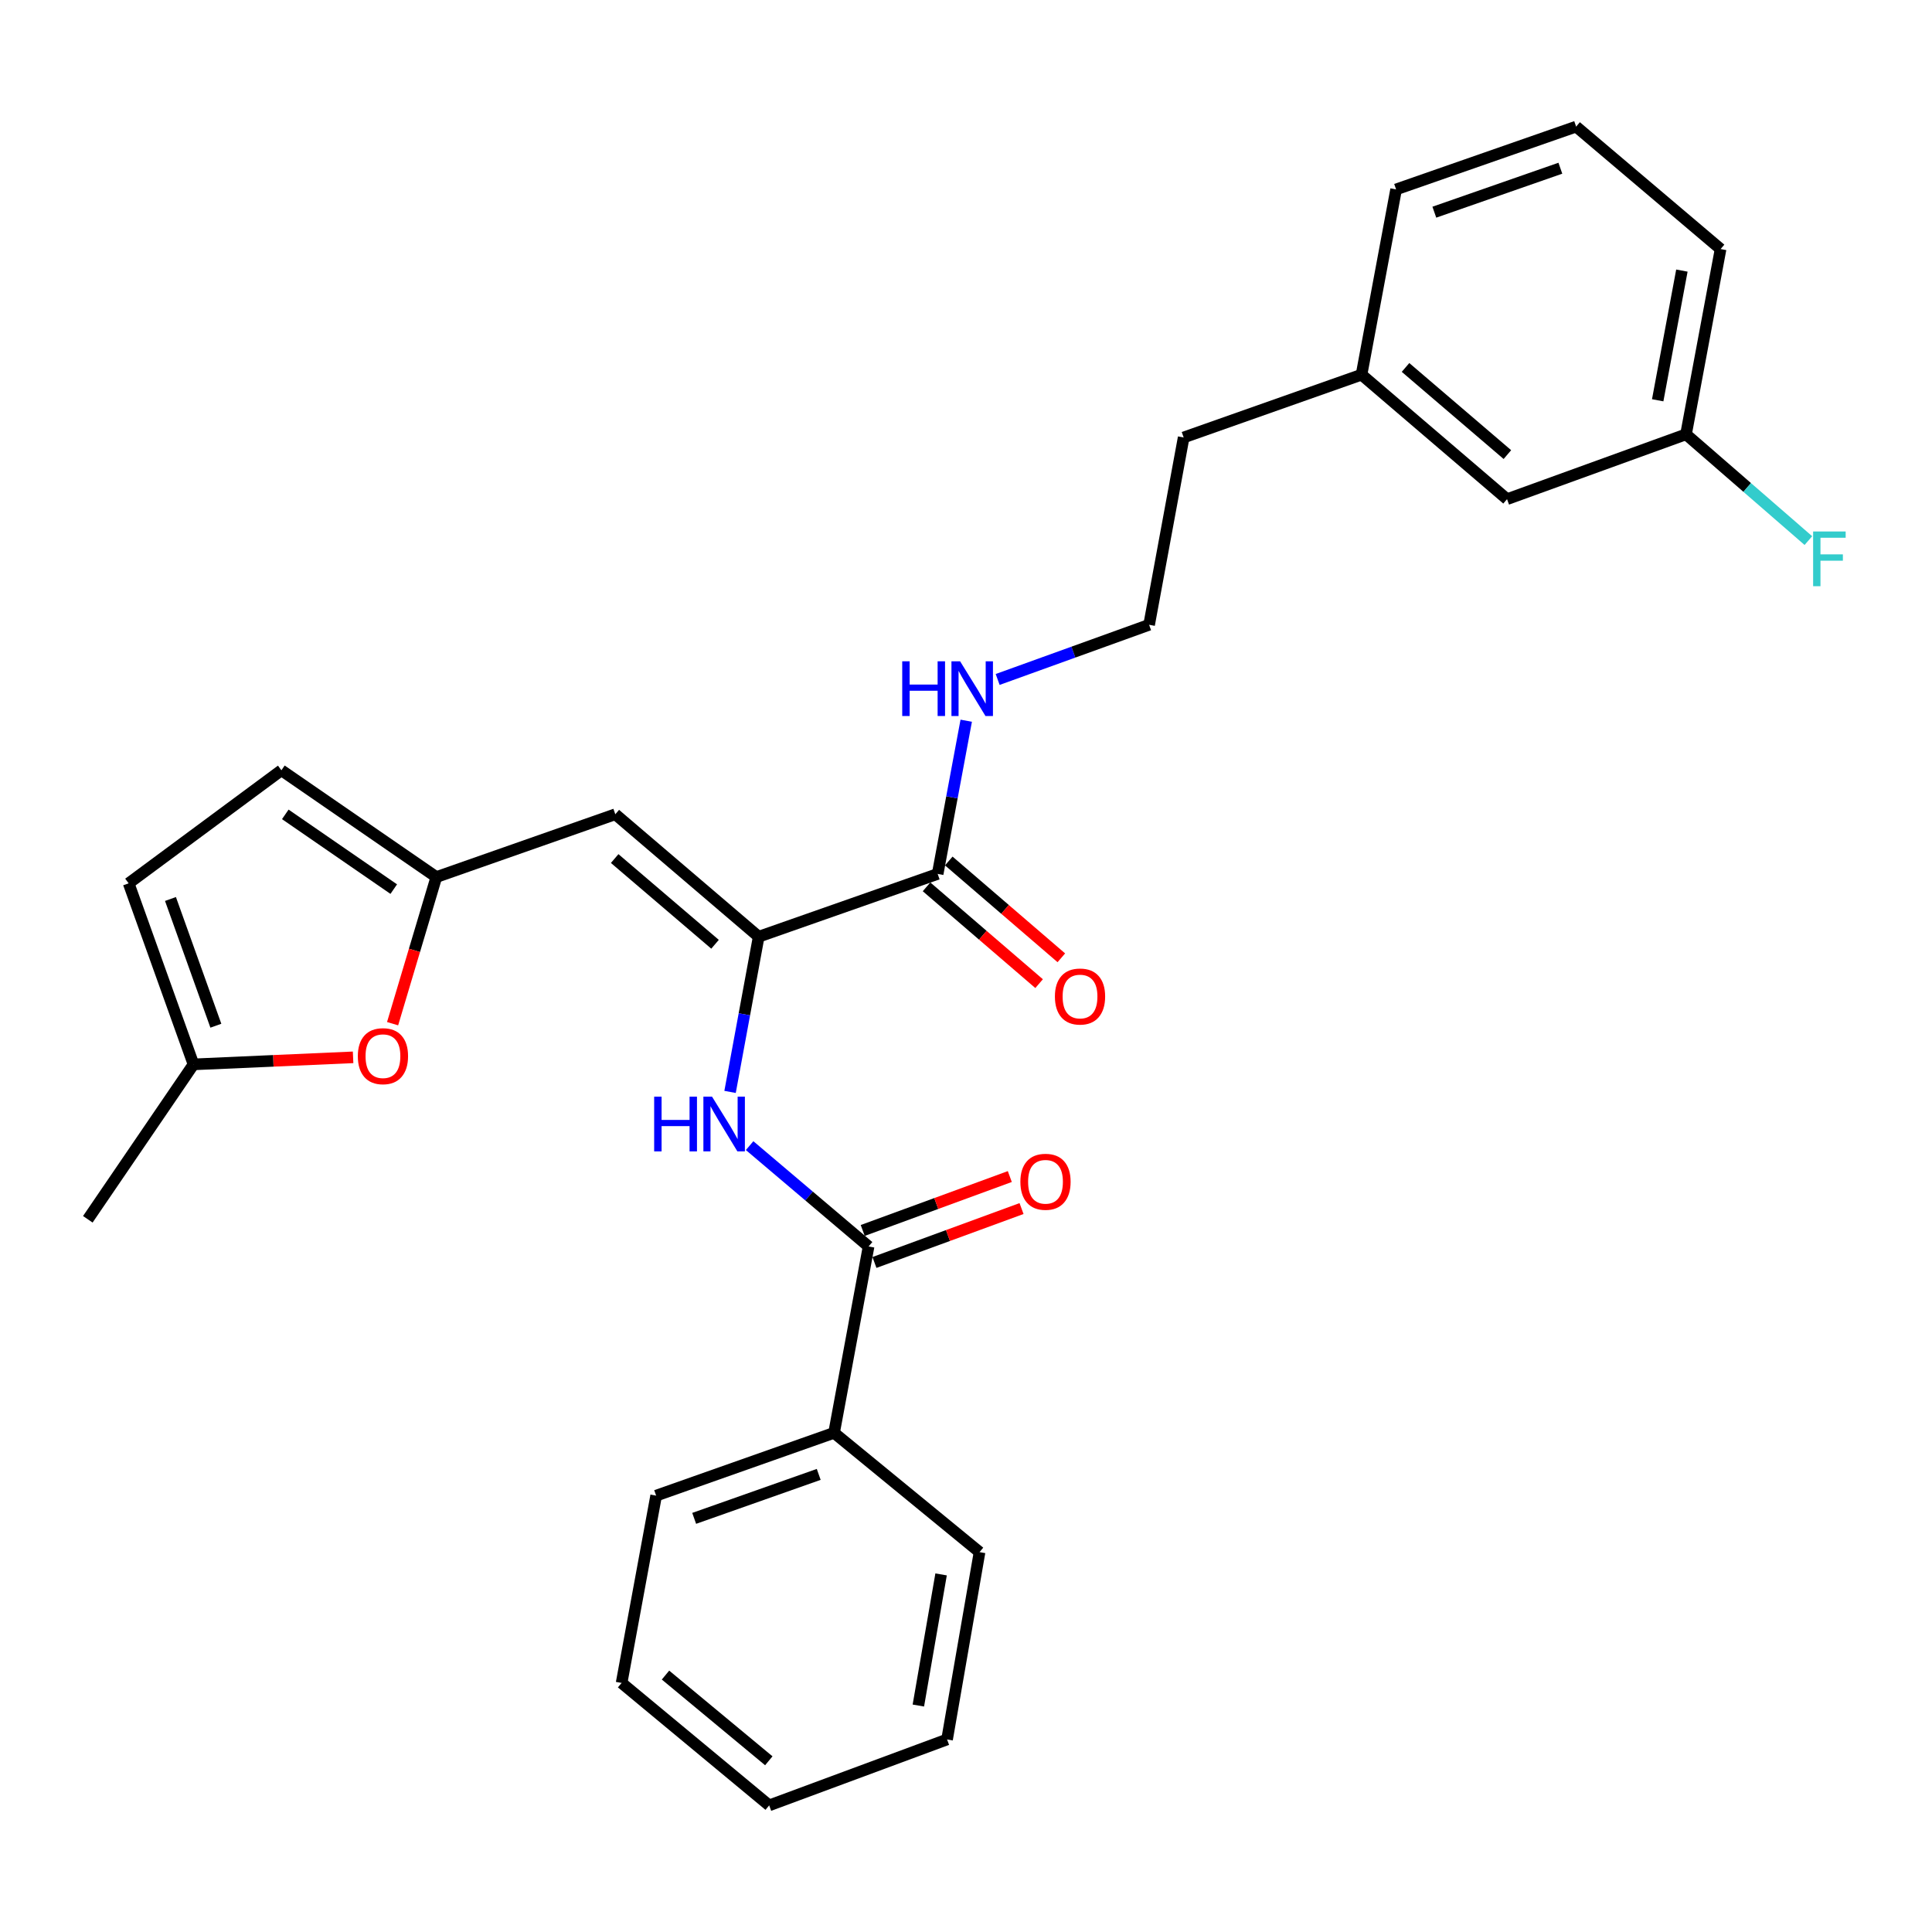 <?xml version='1.0' encoding='iso-8859-1'?>
<svg version='1.1' baseProfile='full'
              xmlns='http://www.w3.org/2000/svg'
                      xmlns:rdkit='http://www.rdkit.org/xml'
                      xmlns:xlink='http://www.w3.org/1999/xlink'
                  xml:space='preserve'
width='1000px' height='1000px' viewBox='0 0 1000 1000'>
<!-- END OF HEADER -->
<rect style='opacity:1.0;fill:#FFFFFF;stroke:none' width='1000' height='1000' x='0' y='0'> </rect>
<path class='bond-0' d='M 392.693,484.845 L 318.485,421.459' style='fill:none;fill-rule:evenodd;stroke:#000000;stroke-width:6px;stroke-linecap:butt;stroke-linejoin:miter;stroke-opacity:1' />
<path class='bond-0' d='M 370.102,488.754 L 318.156,444.384' style='fill:none;fill-rule:evenodd;stroke:#000000;stroke-width:6px;stroke-linecap:butt;stroke-linejoin:miter;stroke-opacity:1' />
<path class='bond-1' d='M 392.693,484.845 L 385.286,525.008' style='fill:none;fill-rule:evenodd;stroke:#000000;stroke-width:6px;stroke-linecap:butt;stroke-linejoin:miter;stroke-opacity:1' />
<path class='bond-1' d='M 385.286,525.008 L 377.879,565.171' style='fill:none;fill-rule:evenodd;stroke:#0000FF;stroke-width:6px;stroke-linecap:butt;stroke-linejoin:miter;stroke-opacity:1' />
<path class='bond-4' d='M 392.693,484.845 L 485.331,452.338' style='fill:none;fill-rule:evenodd;stroke:#000000;stroke-width:6px;stroke-linecap:butt;stroke-linejoin:miter;stroke-opacity:1' />
<path class='bond-3' d='M 318.485,421.459 L 225.848,453.966' style='fill:none;fill-rule:evenodd;stroke:#000000;stroke-width:6px;stroke-linecap:butt;stroke-linejoin:miter;stroke-opacity:1' />
<path class='bond-2' d='M 388.003,592.976 L 418.791,619.074' style='fill:none;fill-rule:evenodd;stroke:#0000FF;stroke-width:6px;stroke-linecap:butt;stroke-linejoin:miter;stroke-opacity:1' />
<path class='bond-2' d='M 418.791,619.074 L 449.58,645.171' style='fill:none;fill-rule:evenodd;stroke:#000000;stroke-width:6px;stroke-linecap:butt;stroke-linejoin:miter;stroke-opacity:1' />
<path class='bond-9' d='M 452.616,653.455 L 490.682,639.502' style='fill:none;fill-rule:evenodd;stroke:#000000;stroke-width:6px;stroke-linecap:butt;stroke-linejoin:miter;stroke-opacity:1' />
<path class='bond-9' d='M 490.682,639.502 L 528.747,625.549' style='fill:none;fill-rule:evenodd;stroke:#FF0000;stroke-width:6px;stroke-linecap:butt;stroke-linejoin:miter;stroke-opacity:1' />
<path class='bond-9' d='M 446.543,636.888 L 484.609,622.935' style='fill:none;fill-rule:evenodd;stroke:#000000;stroke-width:6px;stroke-linecap:butt;stroke-linejoin:miter;stroke-opacity:1' />
<path class='bond-9' d='M 484.609,622.935 L 522.674,608.982' style='fill:none;fill-rule:evenodd;stroke:#FF0000;stroke-width:6px;stroke-linecap:butt;stroke-linejoin:miter;stroke-opacity:1' />
<path class='bond-10' d='M 449.58,645.171 L 431.709,741.632' style='fill:none;fill-rule:evenodd;stroke:#000000;stroke-width:6px;stroke-linecap:butt;stroke-linejoin:miter;stroke-opacity:1' />
<path class='bond-5' d='M 225.848,453.966 L 214.527,491.911' style='fill:none;fill-rule:evenodd;stroke:#000000;stroke-width:6px;stroke-linecap:butt;stroke-linejoin:miter;stroke-opacity:1' />
<path class='bond-5' d='M 214.527,491.911 L 203.207,529.857' style='fill:none;fill-rule:evenodd;stroke:#FF0000;stroke-width:6px;stroke-linecap:butt;stroke-linejoin:miter;stroke-opacity:1' />
<path class='bond-6' d='M 225.848,453.966 L 145.65,398.697' style='fill:none;fill-rule:evenodd;stroke:#000000;stroke-width:6px;stroke-linecap:butt;stroke-linejoin:miter;stroke-opacity:1' />
<path class='bond-6' d='M 203.805,460.204 L 147.667,421.516' style='fill:none;fill-rule:evenodd;stroke:#000000;stroke-width:6px;stroke-linecap:butt;stroke-linejoin:miter;stroke-opacity:1' />
<path class='bond-11' d='M 479.578,459.027 L 508.707,484.08' style='fill:none;fill-rule:evenodd;stroke:#000000;stroke-width:6px;stroke-linecap:butt;stroke-linejoin:miter;stroke-opacity:1' />
<path class='bond-11' d='M 508.707,484.08 L 537.837,509.133' style='fill:none;fill-rule:evenodd;stroke:#FF0000;stroke-width:6px;stroke-linecap:butt;stroke-linejoin:miter;stroke-opacity:1' />
<path class='bond-11' d='M 491.084,445.649 L 520.213,470.702' style='fill:none;fill-rule:evenodd;stroke:#000000;stroke-width:6px;stroke-linecap:butt;stroke-linejoin:miter;stroke-opacity:1' />
<path class='bond-11' d='M 520.213,470.702 L 549.343,495.755' style='fill:none;fill-rule:evenodd;stroke:#FF0000;stroke-width:6px;stroke-linecap:butt;stroke-linejoin:miter;stroke-opacity:1' />
<path class='bond-12' d='M 485.331,452.338 L 492.724,412.691' style='fill:none;fill-rule:evenodd;stroke:#000000;stroke-width:6px;stroke-linecap:butt;stroke-linejoin:miter;stroke-opacity:1' />
<path class='bond-12' d='M 492.724,412.691 L 500.116,373.045' style='fill:none;fill-rule:evenodd;stroke:#0000FF;stroke-width:6px;stroke-linecap:butt;stroke-linejoin:miter;stroke-opacity:1' />
<path class='bond-7' d='M 182.76,547.275 L 141.457,549.095' style='fill:none;fill-rule:evenodd;stroke:#FF0000;stroke-width:6px;stroke-linecap:butt;stroke-linejoin:miter;stroke-opacity:1' />
<path class='bond-7' d='M 141.457,549.095 L 100.155,550.916' style='fill:none;fill-rule:evenodd;stroke:#000000;stroke-width:6px;stroke-linecap:butt;stroke-linejoin:miter;stroke-opacity:1' />
<path class='bond-8' d='M 145.65,398.697 L 66.59,457.21' style='fill:none;fill-rule:evenodd;stroke:#000000;stroke-width:6px;stroke-linecap:butt;stroke-linejoin:miter;stroke-opacity:1' />
<path class='bond-19' d='M 100.155,550.916 L 45.455,631.104' style='fill:none;fill-rule:evenodd;stroke:#000000;stroke-width:6px;stroke-linecap:butt;stroke-linejoin:miter;stroke-opacity:1' />
<path class='bond-28' d='M 100.155,550.916 L 66.59,457.21' style='fill:none;fill-rule:evenodd;stroke:#000000;stroke-width:6px;stroke-linecap:butt;stroke-linejoin:miter;stroke-opacity:1' />
<path class='bond-28' d='M 111.732,530.91 L 88.236,465.316' style='fill:none;fill-rule:evenodd;stroke:#000000;stroke-width:6px;stroke-linecap:butt;stroke-linejoin:miter;stroke-opacity:1' />
<path class='bond-21' d='M 431.709,741.632 L 339.62,774.139' style='fill:none;fill-rule:evenodd;stroke:#000000;stroke-width:6px;stroke-linecap:butt;stroke-linejoin:miter;stroke-opacity:1' />
<path class='bond-21' d='M 423.769,763.147 L 359.307,785.902' style='fill:none;fill-rule:evenodd;stroke:#000000;stroke-width:6px;stroke-linecap:butt;stroke-linejoin:miter;stroke-opacity:1' />
<path class='bond-22' d='M 431.709,741.632 L 507.015,803.381' style='fill:none;fill-rule:evenodd;stroke:#000000;stroke-width:6px;stroke-linecap:butt;stroke-linejoin:miter;stroke-opacity:1' />
<path class='bond-17' d='M 516.385,351.69 L 555.583,337.541' style='fill:none;fill-rule:evenodd;stroke:#0000FF;stroke-width:6px;stroke-linecap:butt;stroke-linejoin:miter;stroke-opacity:1' />
<path class='bond-17' d='M 555.583,337.541 L 594.781,323.391' style='fill:none;fill-rule:evenodd;stroke:#000000;stroke-width:6px;stroke-linecap:butt;stroke-linejoin:miter;stroke-opacity:1' />
<path class='bond-13' d='M 780.046,258.368 L 704.73,193.933' style='fill:none;fill-rule:evenodd;stroke:#000000;stroke-width:6px;stroke-linecap:butt;stroke-linejoin:miter;stroke-opacity:1' />
<path class='bond-13' d='M 780.219,235.295 L 727.498,190.191' style='fill:none;fill-rule:evenodd;stroke:#000000;stroke-width:6px;stroke-linecap:butt;stroke-linejoin:miter;stroke-opacity:1' />
<path class='bond-14' d='M 780.046,258.368 L 872.683,224.803' style='fill:none;fill-rule:evenodd;stroke:#000000;stroke-width:6px;stroke-linecap:butt;stroke-linejoin:miter;stroke-opacity:1' />
<path class='bond-15' d='M 872.683,224.803 L 904.349,252.306' style='fill:none;fill-rule:evenodd;stroke:#000000;stroke-width:6px;stroke-linecap:butt;stroke-linejoin:miter;stroke-opacity:1' />
<path class='bond-15' d='M 904.349,252.306 L 936.014,279.809' style='fill:none;fill-rule:evenodd;stroke:#33CCCC;stroke-width:6px;stroke-linecap:butt;stroke-linejoin:miter;stroke-opacity:1' />
<path class='bond-30' d='M 872.683,224.803 L 890.574,128.911' style='fill:none;fill-rule:evenodd;stroke:#000000;stroke-width:6px;stroke-linecap:butt;stroke-linejoin:miter;stroke-opacity:1' />
<path class='bond-30' d='M 858.021,207.183 L 870.544,140.058' style='fill:none;fill-rule:evenodd;stroke:#000000;stroke-width:6px;stroke-linecap:butt;stroke-linejoin:miter;stroke-opacity:1' />
<path class='bond-16' d='M 704.73,193.933 L 612.661,226.43' style='fill:none;fill-rule:evenodd;stroke:#000000;stroke-width:6px;stroke-linecap:butt;stroke-linejoin:miter;stroke-opacity:1' />
<path class='bond-24' d='M 704.73,193.933 L 722.62,98.041' style='fill:none;fill-rule:evenodd;stroke:#000000;stroke-width:6px;stroke-linecap:butt;stroke-linejoin:miter;stroke-opacity:1' />
<path class='bond-20' d='M 594.781,323.391 L 612.661,226.43' style='fill:none;fill-rule:evenodd;stroke:#000000;stroke-width:6px;stroke-linecap:butt;stroke-linejoin:miter;stroke-opacity:1' />
<path class='bond-18' d='M 815.807,65.535 L 722.62,98.041' style='fill:none;fill-rule:evenodd;stroke:#000000;stroke-width:6px;stroke-linecap:butt;stroke-linejoin:miter;stroke-opacity:1' />
<path class='bond-18' d='M 807.641,87.071 L 742.41,109.826' style='fill:none;fill-rule:evenodd;stroke:#000000;stroke-width:6px;stroke-linecap:butt;stroke-linejoin:miter;stroke-opacity:1' />
<path class='bond-23' d='M 815.807,65.535 L 890.574,128.911' style='fill:none;fill-rule:evenodd;stroke:#000000;stroke-width:6px;stroke-linecap:butt;stroke-linejoin:miter;stroke-opacity:1' />
<path class='bond-25' d='M 339.62,774.139 L 321.74,871.089' style='fill:none;fill-rule:evenodd;stroke:#000000;stroke-width:6px;stroke-linecap:butt;stroke-linejoin:miter;stroke-opacity:1' />
<path class='bond-26' d='M 507.015,803.381 L 490.203,900.341' style='fill:none;fill-rule:evenodd;stroke:#000000;stroke-width:6px;stroke-linecap:butt;stroke-linejoin:miter;stroke-opacity:1' />
<path class='bond-26' d='M 487.107,814.91 L 475.339,882.783' style='fill:none;fill-rule:evenodd;stroke:#000000;stroke-width:6px;stroke-linecap:butt;stroke-linejoin:miter;stroke-opacity:1' />
<path class='bond-29' d='M 321.74,871.089 L 398.124,934.465' style='fill:none;fill-rule:evenodd;stroke:#000000;stroke-width:6px;stroke-linecap:butt;stroke-linejoin:miter;stroke-opacity:1' />
<path class='bond-29' d='M 344.465,867.016 L 397.934,911.379' style='fill:none;fill-rule:evenodd;stroke:#000000;stroke-width:6px;stroke-linecap:butt;stroke-linejoin:miter;stroke-opacity:1' />
<path class='bond-27' d='M 490.203,900.341 L 398.124,934.465' style='fill:none;fill-rule:evenodd;stroke:#000000;stroke-width:6px;stroke-linecap:butt;stroke-linejoin:miter;stroke-opacity:1' />
<path  class='atom-2' d='M 338.593 567.636
L 342.433 567.636
L 342.433 579.676
L 356.913 579.676
L 356.913 567.636
L 360.753 567.636
L 360.753 595.956
L 356.913 595.956
L 356.913 582.876
L 342.433 582.876
L 342.433 595.956
L 338.593 595.956
L 338.593 567.636
' fill='#0000FF'/>
<path  class='atom-2' d='M 368.553 567.636
L 377.833 582.636
Q 378.753 584.116, 380.233 586.796
Q 381.713 589.476, 381.793 589.636
L 381.793 567.636
L 385.553 567.636
L 385.553 595.956
L 381.673 595.956
L 371.713 579.556
Q 370.553 577.636, 369.313 575.436
Q 368.113 573.236, 367.753 572.556
L 367.753 595.956
L 364.073 595.956
L 364.073 567.636
L 368.553 567.636
' fill='#0000FF'/>
<path  class='atom-6' d='M 185.213 546.673
Q 185.213 539.873, 188.573 536.073
Q 191.933 532.273, 198.213 532.273
Q 204.493 532.273, 207.853 536.073
Q 211.213 539.873, 211.213 546.673
Q 211.213 553.553, 207.813 557.473
Q 204.413 561.353, 198.213 561.353
Q 191.973 561.353, 188.573 557.473
Q 185.213 553.593, 185.213 546.673
M 198.213 558.153
Q 202.533 558.153, 204.853 555.273
Q 207.213 552.353, 207.213 546.673
Q 207.213 541.113, 204.853 538.313
Q 202.533 535.473, 198.213 535.473
Q 193.893 535.473, 191.533 538.273
Q 189.213 541.073, 189.213 546.673
Q 189.213 552.393, 191.533 555.273
Q 193.893 558.153, 198.213 558.153
' fill='#FF0000'/>
<path  class='atom-10' d='M 528.149 611.686
Q 528.149 604.886, 531.509 601.086
Q 534.869 597.286, 541.149 597.286
Q 547.429 597.286, 550.789 601.086
Q 554.149 604.886, 554.149 611.686
Q 554.149 618.566, 550.749 622.486
Q 547.349 626.366, 541.149 626.366
Q 534.909 626.366, 531.509 622.486
Q 528.149 618.606, 528.149 611.686
M 541.149 623.166
Q 545.469 623.166, 547.789 620.286
Q 550.149 617.366, 550.149 611.686
Q 550.149 606.126, 547.789 603.326
Q 545.469 600.486, 541.149 600.486
Q 536.829 600.486, 534.469 603.286
Q 532.149 606.086, 532.149 611.686
Q 532.149 617.406, 534.469 620.286
Q 536.829 623.166, 541.149 623.166
' fill='#FF0000'/>
<path  class='atom-12' d='M 546.019 515.794
Q 546.019 508.994, 549.379 505.194
Q 552.739 501.394, 559.019 501.394
Q 565.299 501.394, 568.659 505.194
Q 572.019 508.994, 572.019 515.794
Q 572.019 522.674, 568.619 526.594
Q 565.219 530.474, 559.019 530.474
Q 552.779 530.474, 549.379 526.594
Q 546.019 522.714, 546.019 515.794
M 559.019 527.274
Q 563.339 527.274, 565.659 524.394
Q 568.019 521.474, 568.019 515.794
Q 568.019 510.234, 565.659 507.434
Q 563.339 504.594, 559.019 504.594
Q 554.699 504.594, 552.339 507.394
Q 550.019 510.194, 550.019 515.794
Q 550.019 521.514, 552.339 524.394
Q 554.699 527.274, 559.019 527.274
' fill='#FF0000'/>
<path  class='atom-13' d='M 466.991 342.286
L 470.831 342.286
L 470.831 354.326
L 485.311 354.326
L 485.311 342.286
L 489.151 342.286
L 489.151 370.606
L 485.311 370.606
L 485.311 357.526
L 470.831 357.526
L 470.831 370.606
L 466.991 370.606
L 466.991 342.286
' fill='#0000FF'/>
<path  class='atom-13' d='M 496.951 342.286
L 506.231 357.286
Q 507.151 358.766, 508.631 361.446
Q 510.111 364.126, 510.191 364.286
L 510.191 342.286
L 513.951 342.286
L 513.951 370.606
L 510.071 370.606
L 500.111 354.206
Q 498.951 352.286, 497.711 350.086
Q 496.511 347.886, 496.151 347.206
L 496.151 370.606
L 492.471 370.606
L 492.471 342.286
L 496.951 342.286
' fill='#0000FF'/>
<path  class='atom-16' d='M 938.471 275.097
L 955.311 275.097
L 955.311 278.337
L 942.271 278.337
L 942.271 286.937
L 953.871 286.937
L 953.871 290.217
L 942.271 290.217
L 942.271 303.417
L 938.471 303.417
L 938.471 275.097
' fill='#33CCCC'/>
</svg>
